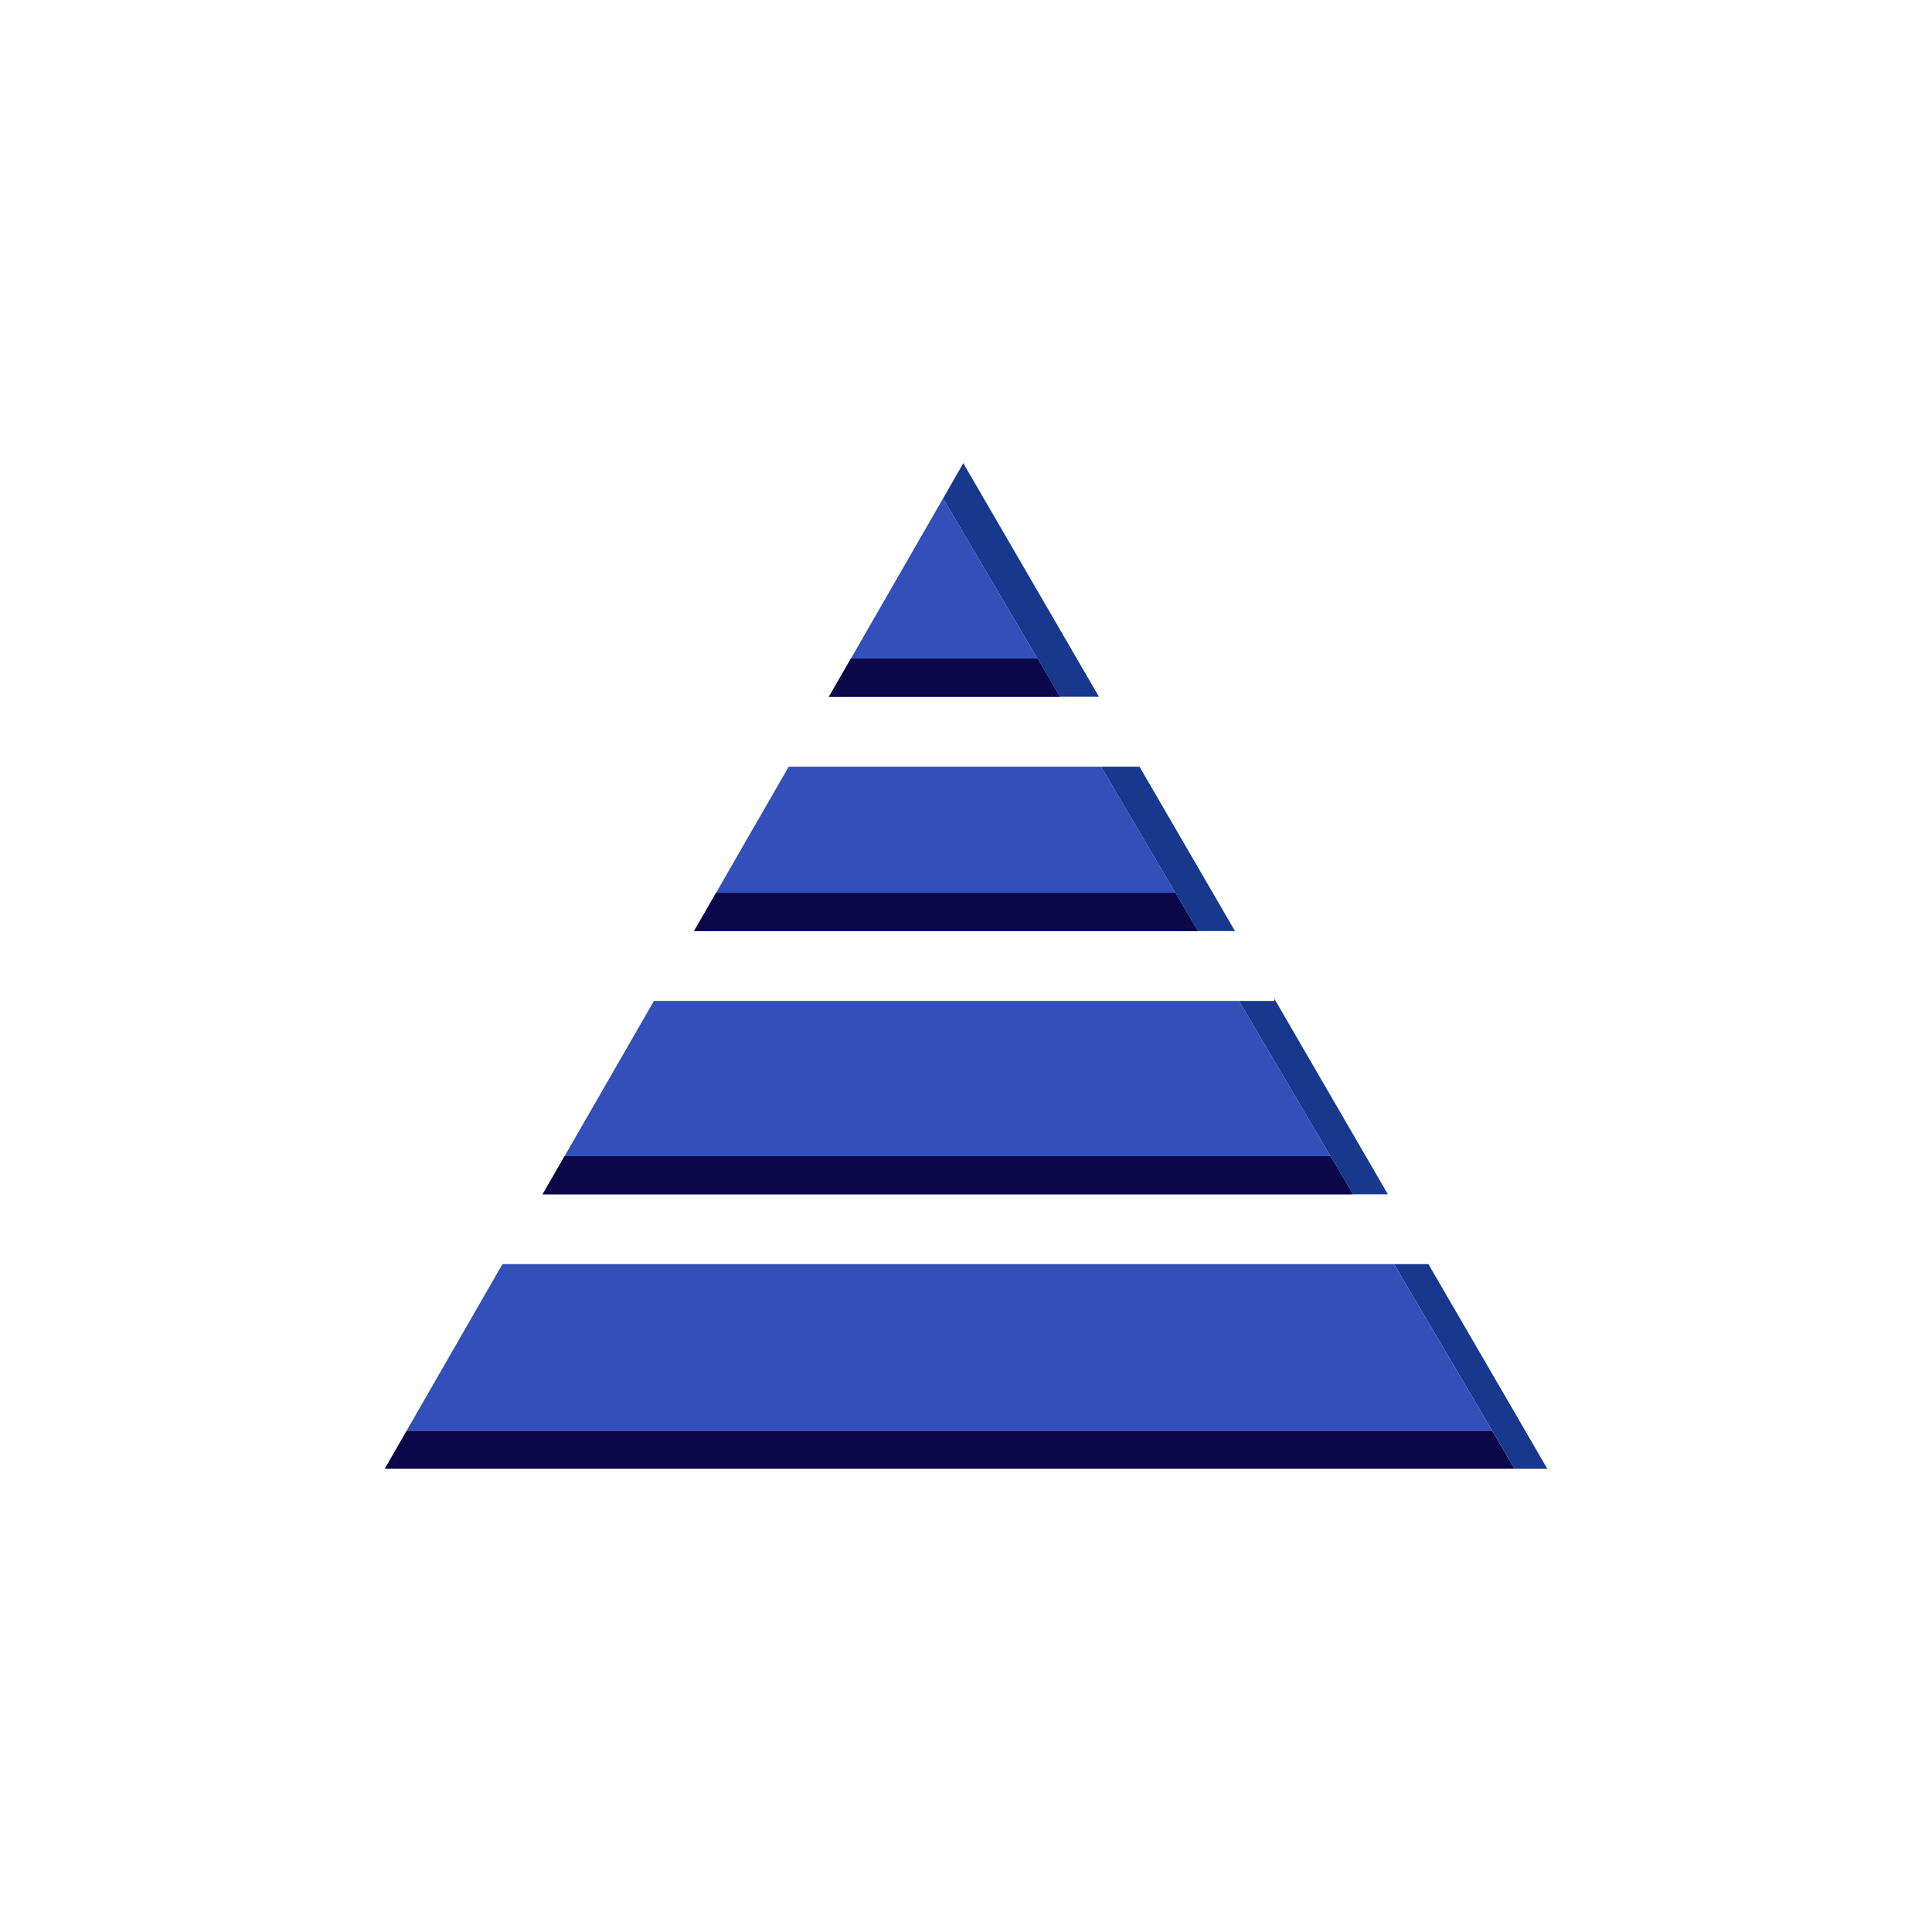 <svg id="Layer_1" data-name="Layer 1" xmlns="http://www.w3.org/2000/svg" viewBox="0 0 300 300"><defs><style>.cls-1{fill:#334fba;}.cls-2{fill:#0c0748;}.cls-3{fill:#18388d;}</style></defs><title>LDR_Mark_Light</title><polygon class="cls-1" points="210.08 185.445 84.26 185.445 87.67 179.525 101.54 155.425 192.4 155.425 206.59 179.525 210.08 185.445"/><polygon class="cls-1" points="186.01 144.575 107.77 144.575 111.18 138.655 122.47 119.045 170.97 119.045 182.52 138.655 186.01 144.575"/><polygon class="cls-2" points="235.18 228.075 59.73 228.075 63.14 222.155 231.7 222.155 235.18 228.075"/><polygon class="cls-3" points="240.27 228.075 235.18 228.075 231.7 222.155 216.46 196.285 221.8 196.285 236.83 222.155 240.27 228.075"/><polygon class="cls-1" points="231.7 222.155 63.14 222.155 78.02 196.285 216.46 196.285 231.7 222.155"/><polygon class="cls-2" points="210.08 185.445 84.26 185.445 87.67 179.525 206.59 179.525 210.08 185.445"/><polygon class="cls-2" points="111.18 138.655 182.52 138.655 186.01 144.575 107.77 144.575 111.18 138.655"/><polygon class="cls-1" points="164.59 108.195 128.71 108.195 132.12 102.275 146.44 77.385 161.1 102.275 164.59 108.195"/><polygon class="cls-3" points="215.51 185.445 210.08 185.445 192.4 155.425 197.88 155.425 197.88 155.085 215.51 185.445"/><polygon class="cls-3" points="191.77 144.575 186.01 144.575 170.97 119.045 176.94 119.045 191.77 144.575"/><polygon class="cls-3" points="170.65 108.195 164.59 108.195 146.44 77.385 149.58 71.925 170.65 108.195"/><polygon class="cls-2" points="164.59 108.195 128.71 108.195 132.12 102.275 161.1 102.275 164.59 108.195"/></svg>